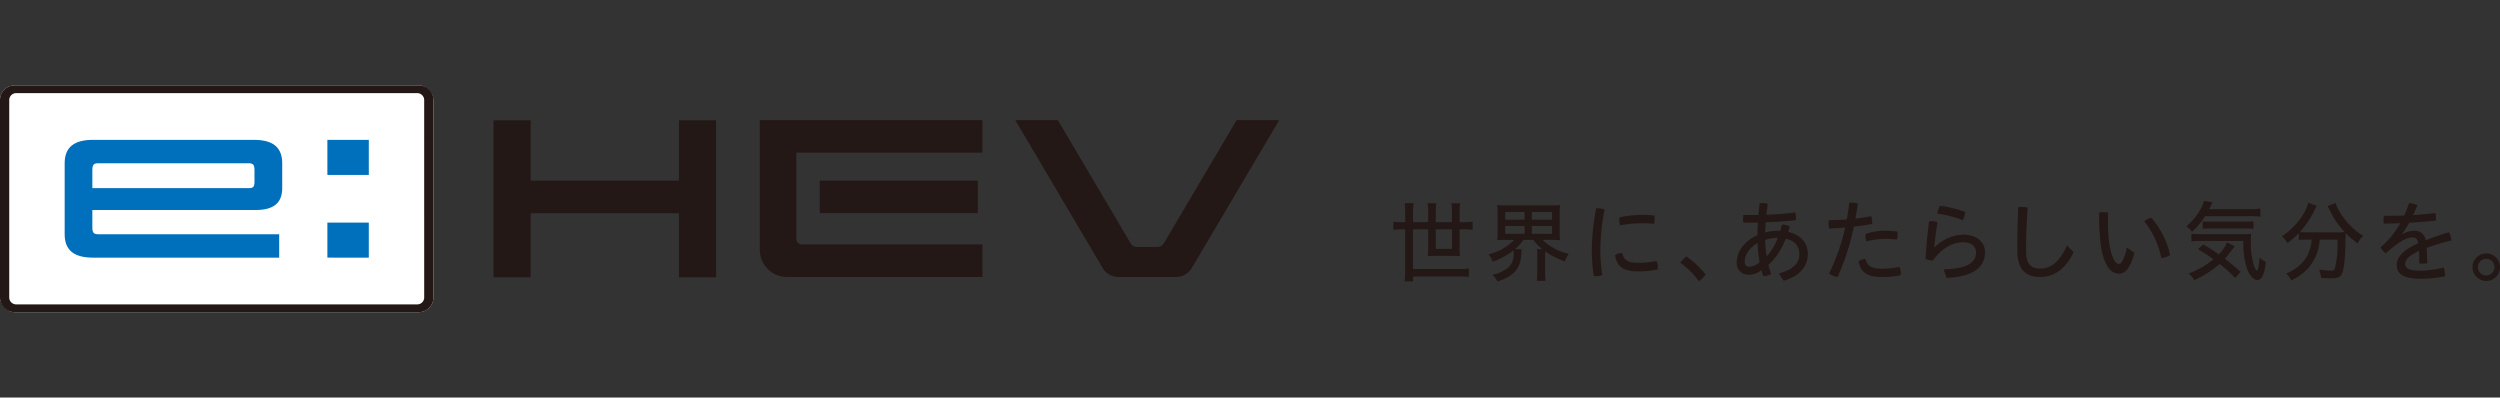 <svg xmlns="http://www.w3.org/2000/svg" xmlns:xlink="http://www.w3.org/1999/xlink" width="610" height="97" viewBox="0 0 610 97">
  <rect x="0" y="0" width="610" height="97" fill="#333333" stroke="none"/>
  <defs>
    <clipPath id="clip-path">
      <rect id="長方形_431" data-name="長方形 431" width="610" height="97" transform="translate(400 1088)" fill="#fff" stroke="#707070" stroke-width="1"/>
    </clipPath>
  </defs>
  <g id="マスクグループ_1" data-name="マスクグループ 1" transform="translate(-400 -1088)" clip-path="url(#clip-path)">
    <g id="_レイヤー_1-2" transform="translate(400 1108.824)">
      <g id="グループ_752" data-name="グループ 752">
        <g id="グループ_750" data-name="グループ 750">
          <rect id="長方形_432" data-name="長方形 432" width="105.76" height="55.351" rx="3.593" fill="#fff"/>
          <g id="グループ_748" data-name="グループ 748">
            <path id="パス_39" data-name="パス 39" d="M165.666,8.518V23.254H129.482V8.518h-9.066v38.31h9.066V31.192h36.184V46.828h9.066V8.518Z" fill="#231815"/>
            <rect id="長方形_433" data-name="長方形 433" width="38.557" height="7.938" transform="translate(200.02 23.254)" fill="#231815"/>
            <path id="パス_40" data-name="パス 40" d="M301.73,8.487,283.968,38.551a1.785,1.785,0,0,1-1.535.875h-5.023a1.785,1.785,0,0,1-1.535-.875L258.114,8.487H247.729l21.312,36.067a4.478,4.478,0,0,0,3.852,2.2h14.064a4.47,4.47,0,0,0,3.852-2.2L312.122,8.487H301.737Z" fill="#231815"/>
            <path id="パス_41" data-name="パス 41" d="M239.71,16.425V8.487H185.394V40.141a6.614,6.614,0,0,0,6.613,6.613h47.7V38.816H195.656a1.343,1.343,0,0,1-1.344-1.344V16.425h45.4Z" fill="#231815"/>
          </g>
          <g id="グループ_749" data-name="グループ 749">
            <path id="パス_42" data-name="パス 42" d="M22.533,34.686V30.415H62.39c4.1,0,6.471-1.5,6.471-5.325V19.007c0-4.1-2.533-5.707-6.927-5.707H22.705c-4.394,0-6.927,1.609-6.927,5.707V36.332c0,4.1,2.533,5.707,6.927,5.707H68.122V36.332H23.969c-1.1,0-1.436-.382-1.436-1.646Zm1.436-15.679H60.658c1.1,0,1.436.382,1.436,1.646v2.9c0,1.183-.314,1.535-1.337,1.535H22.533V20.653c0-1.27.339-1.646,1.436-1.646Z" fill="#006fbc"/>
            <path id="パス_43" data-name="パス 43" d="M79.881,21.861V13.306H89.988v8.554Zm0,20.178V33.485H89.988v8.554Z" fill="#006fbc"/>
          </g>
          <path id="パス_44" data-name="パス 44" d="M3.593,55.351A3.6,3.6,0,0,1,0,51.758V3.593A3.593,3.593,0,0,1,3.593,0h98.574a3.6,3.6,0,0,1,3.593,3.593V51.758a3.6,3.6,0,0,1-3.593,3.593H3.593ZM103.5,3.593A1.691,1.691,0,0,0,101.816,1.9H3.944A1.691,1.691,0,0,0,2.256,3.593V51.758a1.691,1.691,0,0,0,1.689,1.689h97.871a1.691,1.691,0,0,0,1.689-1.689Z" fill="#231815"/>
        </g>
        <g id="グループ_751" data-name="グループ 751">
          <path id="パス_45" data-name="パス 45" d="M342.857,31.143a19.226,19.226,0,0,0-.129-2.385h2.194a15.361,15.361,0,0,0-.148,2.385V33.38h3.7v-2.4a13.585,13.585,0,0,0-.148-2.213h2.132a15.843,15.843,0,0,0-.129,2.194v2.428h3.938V30.939a15.839,15.839,0,0,0-.129-2.169h2.151a13,13,0,0,0-.148,2.194v2.428h.98a13.83,13.83,0,0,0,2.194-.129v2a14.543,14.543,0,0,0-2.194-.129h-.98v4.727c0,.684.043,1.381.086,1.83a11.416,11.416,0,0,0-1.726-.086h-4.339a12.768,12.768,0,0,0-1.769.086,17.343,17.343,0,0,0,.086-1.744V35.136h-3.7v9.689h11.18a18.783,18.783,0,0,0,2.447-.129V46.76a19.049,19.049,0,0,0-2.447-.129H344.78v1.214h-2.046a23.061,23.061,0,0,0,.129-2.829v-9.88h-.641a14.9,14.9,0,0,0-2.237.129v-2a14.621,14.621,0,0,0,2.237.129h.641V31.155Zm7.476,3.981v4.77h3.938v-4.77Z" fill="#231815"/>
          <path id="パス_46" data-name="パス 46" d="M367.418,37.694c-.851,0-1.6.043-2.108.086a12.911,12.911,0,0,0,.1-2.089V31.346a13.839,13.839,0,0,0-.1-2.151,16.14,16.14,0,0,0,2.151.1h11.051a15.851,15.851,0,0,0,2.132-.1,19.755,19.755,0,0,0-.086,2.151v4.345a18.579,18.579,0,0,0,.086,2.089c-.512-.043-1.233-.086-2.108-.086h-2.169a13.555,13.555,0,0,0,6.428,3.408,6.928,6.928,0,0,0-.955,1.855,19.392,19.392,0,0,1-4.813-2.428c-.019.277-.019.407-.019.832v4.086a15.654,15.654,0,0,0,.129,2.237h-2.169a14.786,14.786,0,0,0,.129-2.237V41.6a7.68,7.68,0,0,0-.1-1.639h1.319a11.467,11.467,0,0,1-2.194-2.256h-2.385a12.086,12.086,0,0,1-2.089,2.28H371.3a6.047,6.047,0,0,0-.086.937c-.148,3.747-1.683,5.578-5.836,6.94a8.5,8.5,0,0,0-.512-.807l-.407-.512c-.019-.043-.148-.191-.253-.339a9.077,9.077,0,0,0,3.852-1.787,4.274,4.274,0,0,0,1.257-3.531,3.507,3.507,0,0,0-.043-.616,17.1,17.1,0,0,1-5.048,2.749,6.644,6.644,0,0,0-1.023-1.787,12.619,12.619,0,0,0,6.237-3.513h-2.022Zm-.148-4.918H372V30.884H367.27Zm0,3.451H372V34.31H367.27Zm6.5-3.451H378.7V30.884h-4.937Zm0,3.451H378.7V34.31h-4.937Z" fill="#231815"/>
          <path id="パス_47" data-name="パス 47" d="M389.654,29.99a6.912,6.912,0,0,1,1.874.253A53.47,53.47,0,0,0,390.486,40.4a47.416,47.416,0,0,0,.468,5.917,4.439,4.439,0,0,1-1.51.253c-.191,0-.382-.025-.573-.043a42.465,42.465,0,0,1-.468-6.151,55.026,55.026,0,0,1,1.066-10.391h.191ZM404.5,44.424a4.605,4.605,0,0,1-.043.53,24.78,24.78,0,0,1-4.832.444c-3.6,0-5.239-1.344-5.535-3.963a3.2,3.2,0,0,1,1.707-.555c.425,1.855,1.535,2.428,3.852,2.428a24.558,24.558,0,0,0,4.555-.45,3.812,3.812,0,0,1,.3,1.553ZM400.686,31.6a23.964,23.964,0,0,1,2.983.173,4.36,4.36,0,0,1,.062.789,4.507,4.507,0,0,1-.148,1.233,21.685,21.685,0,0,0-2.854-.148,30.154,30.154,0,0,0-5.43.512,5.063,5.063,0,0,1-.191-1.424,4.721,4.721,0,0,1,.019-.512,24.75,24.75,0,0,1,5.559-.616Z" fill="#231815"/>
          <path id="パス_48" data-name="パス 48" d="M411.5,41.762a22.6,22.6,0,0,1,4.684,4.388,7.519,7.519,0,0,1-1.639,1.639,21.408,21.408,0,0,0-4.579-4.536,7.662,7.662,0,0,1,1.535-1.491Z" fill="#231815"/>
          <path id="パス_49" data-name="パス 49" d="M434.041,45.9c3.513-.98,5-2.49,5-4.77,0-1.787-.98-3.217-3.322-3.7a17.8,17.8,0,0,1-2.447,4.45,14.5,14.5,0,0,1-1.769,1.917c.191.746.407,1.51.659,2.237a5.026,5.026,0,0,1-1.917.555,14.013,14.013,0,0,1-.468-1.51,4.683,4.683,0,0,1-3.106,1.128,2.811,2.811,0,0,1-2.915-3.02c0-2.749,2.046-5.282,5.066-6.644,0-1.023.043-2.046.1-3.063-.6.018-1.189.018-1.787.018s-1.189,0-1.787-.018c-.019-.234-.043-.468-.043-.721A6.645,6.645,0,0,1,425.4,31.6c.7.018,1.405.043,2.126.043.512,0,1.023,0,1.535-.018.086-.937.173-1.892.3-2.854.191-.018.425-.043.635-.043a5.207,5.207,0,0,1,1.344.173c-.129.894-.234,1.787-.339,2.681,2.361-.086,4.727-.277,7.069-.555a6.171,6.171,0,0,1,.123,1.3,5.684,5.684,0,0,1-.018.573c-2.428.277-4.9.444-7.346.53-.062.807-.1,1.639-.129,2.447a13.119,13.119,0,0,1,3.045-.382c.234,0,.425,0,.635.018.148-.487.277-1,.407-1.535a3.7,3.7,0,0,1,1.917.444c-.129.468-.253.894-.382,1.344,3.02.684,4.789,2.619,4.789,5.387,0,3.106-2.151,5.516-5.941,6.514L434.041,45.9Zm-5.2-7.408c-1.874,1.085-3.131,2.724-3.131,4.536,0,.832.425,1.239,1.023,1.239a4.208,4.208,0,0,0,2.619-1.109,30.194,30.194,0,0,1-.512-4.659Zm4.746-1.276a9.678,9.678,0,0,0-2.9.487,32.571,32.571,0,0,0,.382,4.025,14.451,14.451,0,0,0,2.706-4.511h-.191Z" fill="#231815"/>
          <path id="パス_50" data-name="パス 50" d="M451.224,28.646a2.983,2.983,0,0,1,.468-.025,5.9,5.9,0,0,1,1.621.216c-.173,1.233-.364,2.471-.6,3.686,1.381-.173,2.706-.382,3.852-.616a4.539,4.539,0,0,1,.253,1.467,3.562,3.562,0,0,1-.018.444c-1.344.253-2.9.468-4.468.641a57.678,57.678,0,0,1-3.963,12.308,4.24,4.24,0,0,1-2.083-.912,47.082,47.082,0,0,0,3.92-11.155c-1.381.129-2.724.191-3.877.234a4.542,4.542,0,0,1-.148-1.2,4.741,4.741,0,0,1,.068-.832c1.276,0,2.81-.062,4.364-.191.253-1.319.444-2.706.616-4.068Zm12.561,17.183a3.548,3.548,0,0,1-.043.53,21.753,21.753,0,0,1-4.511.4c-3.686,0-5.257-1.171-5.707-3.809a2.946,2.946,0,0,1,1.639-.6c.364,1.578,1.344,2.4,4.086,2.4a19.418,19.418,0,0,0,4.2-.468,3.253,3.253,0,0,1,.339,1.535Zm-3.938-10.348a24.4,24.4,0,0,1,3.106.191,3.723,3.723,0,0,1,.068.7,4.658,4.658,0,0,1-.173,1.257,22.892,22.892,0,0,0-2.958-.173,19.2,19.2,0,0,0-4.468.616,4.425,4.425,0,0,1-.253-1.448,2.392,2.392,0,0,1,.019-.364,14.859,14.859,0,0,1,4.666-.789Z" fill="#231815"/>
          <path id="パス_51" data-name="パス 51" d="M474.232,44.893c5.984-.148,7.92-1.744,7.92-4.129,0-1.405-1.023-2.471-3.131-2.471-2.471,0-5.214,1.381-7.408,4.45a4.63,4.63,0,0,1-1.769-.382c.173-3.045.444-6.194.869-9.2a2.254,2.254,0,0,1,.407-.025,5.783,5.783,0,0,1,1.639.216c-.468,2.94-.684,4.832-.789,6.151l.086.018a10.115,10.115,0,0,1,6.964-3.088c3.408,0,5.325,1.917,5.325,4.32,0,3.661-2.983,5.984-9.387,6.219l-.721-2.089Zm5.3-13.99a6.711,6.711,0,0,1-.6,2,25.931,25.931,0,0,0-6.237-1.6,6.158,6.158,0,0,1,.635-1.917,28.164,28.164,0,0,1,6.194,1.51Z" fill="#231815"/>
          <path id="パス_52" data-name="パス 52" d="M492.228,39.167c0-2.724.068-5.769.216-9.43a4.68,4.68,0,0,1,2.3.129c-.253,3.729-.382,6.878-.382,9.387v1.214c0,3.063,1.171,4.234,3.384,4.234,2.49,0,4.573-1.276,6.619-5.6l1.6,1.6c-2.194,4.468-5.048,6.065-8.216,6.065s-5.516-1.639-5.516-6.256V39.167Z" fill="#231815"/>
          <path id="パス_53" data-name="パス 53" d="M520.751,40.868a10.2,10.2,0,0,1-1.658,3.981,2.394,2.394,0,0,1-2.126,1.085c-1,0-2.089-.512-3.045-2.3-1.171-2.256-1.744-5.837-1.744-12.6a5.326,5.326,0,0,1,1-.1,5.637,5.637,0,0,1,1.214.129c-.043.912-.043,1.7-.043,2.342,0,4.068.407,6.983,1.387,8.986.487.937.851,1.171,1.276,1.171a.756.756,0,0,0,.684-.407,10.121,10.121,0,0,0,1.233-3.6l1.83,1.319Zm4.2-8.536A20.476,20.476,0,0,1,529.5,41.38a4.57,4.57,0,0,1-2.132.807,20.928,20.928,0,0,0-4.172-9,3.49,3.49,0,0,1,1.744-.851Z" fill="#231815"/>
          <path id="パス_54" data-name="パス 54" d="M538.051,31.925a18.51,18.51,0,0,1-3.193,3.809,4.728,4.728,0,0,0-1.405-1.319c1.978-1.6,4-4.511,4.3-6.219l2.108.339-.832,1.683h9.88a16.345,16.345,0,0,0,2.619-.148v2a13.693,13.693,0,0,0-2.619-.148H538.051Zm7.322,15.094a30.192,30.192,0,0,0-3.79-3.427,24.77,24.77,0,0,1-6.213,3.963,4.773,4.773,0,0,0-1.344-1.639,21.954,21.954,0,0,0,6.065-3.47A41.854,41.854,0,0,0,536.3,40l1.276-1.171a42.953,42.953,0,0,1,3.809,2.4,9.089,9.089,0,0,0,2.021-2.915l1.874.955c-.32.364-.45.555-.875,1.128a20.073,20.073,0,0,1-1.535,1.917c1.553,1.2,2.595,2.065,3.833,3.193l-1.344,1.51Zm-8.388-9.048a15.73,15.73,0,0,0-2.28.129V36.209a12.362,12.362,0,0,0,1.849.1H546.9a19.776,19.776,0,0,0,2.4-.086,17.936,17.936,0,0,0-.086,1.83,17.993,17.993,0,0,0,.807,6.089c.234.616.53,1.085.684,1.085.253,0,.555-1.578.616-3.236a4.921,4.921,0,0,0,1.535,1.085c-.3,3-.955,4.431-2.046,4.431-.894,0-1.978-1.171-2.533-2.767a19.743,19.743,0,0,1-.894-6.773h-10.41Zm.468-4.789a11.134,11.134,0,0,0,1.658.086h8.6a16.761,16.761,0,0,0,2.151-.1v1.855a17.34,17.34,0,0,0-2.151-.1h-8.3a15.144,15.144,0,0,0-1.96.1v-1.83Z" fill="#231815"/>
          <path id="パス_55" data-name="パス 55" d="M562.827,37.632a15.619,15.619,0,0,0-1.917.1V36.055a19.731,19.731,0,0,1-2.767,2.447,6.713,6.713,0,0,0-1.362-1.683c3.063-1.96,5.83-5.473,6.41-8.172l2.108.764a7.734,7.734,0,0,0-.555,1.066,21.568,21.568,0,0,1-3.6,5.325c.468.043,1.146.062,1.7.062h7.346c.937,0,1.405-.018,1.917-.062a20.953,20.953,0,0,1-3.723-5.473c-.1-.191-.339-.641-.468-.851l1.96-.789a8.4,8.4,0,0,0,.807,1.812A16.984,16.984,0,0,0,576.6,36.72a7.94,7.94,0,0,0-1.344,1.855,23.87,23.87,0,0,1-2.9-2.49q-.019.364-.043,1.276c-.043,4.579-.364,7.6-.918,8.665-.407.807-1.066,1.066-2.619,1.066-.512,0-1.171-.043-2.4-.1a9.09,9.09,0,0,0-.512-2.065,16.955,16.955,0,0,0,2.706.3c.764,0,1-.1,1.153-.53a25.507,25.507,0,0,0,.635-6.453v-.6h-4.345c-.3,4.493-2.638,7.877-6.94,9.966a6.1,6.1,0,0,0-1.257-1.683c3.852-1.6,6-4.468,6.219-8.283h-1.214Z" fill="#231815"/>
          <path id="パス_56" data-name="パス 56" d="M586.13,36.357a5.6,5.6,0,0,1,2.81-.875,2.7,2.7,0,0,1,2.94,2.3c1.849-.727,3.852-1.405,5.682-1.935a5.585,5.585,0,0,1,.573,2.022,53.454,53.454,0,0,0-6.028,1.787c.086,1.214.123,2.385.148,3.766a6.026,6.026,0,0,1-1.066.086,6.71,6.71,0,0,1-.894-.062c0-1.233-.018-2.132-.062-3.026-2.576,1.171-3.365,2.213-3.365,3.193s.894,1.6,3.531,1.6a25.583,25.583,0,0,0,5.873-.764,5.5,5.5,0,0,1,.3,1.812v.32a30.637,30.637,0,0,1-6.175.616c-3.9,0-5.6-1.233-5.6-3.365,0-1.726,1.362-3.6,5.239-5.3-.191-1.128-.616-1.424-1.448-1.424-1.319,0-3.365,1.066-6.453,3.877a3.961,3.961,0,0,1-1.276-1.448,22.994,22.994,0,0,0,4.832-5.9c-1.38.062-2.724.086-4.043.1a7.183,7.183,0,0,1-.068-.955,6.07,6.07,0,0,1,.068-.955h1.233c1.233,0,2.49-.018,3.747-.062a23.656,23.656,0,0,0,1.171-3.02,5.532,5.532,0,0,1,2.065.512c-.339.807-.721,1.664-1.085,2.4,1.83-.129,3.661-.277,5.473-.512a6.329,6.329,0,0,1,.129,1.3c0,.191,0,.382-.018.573-2.151.191-4.345.382-6.515.512a22.526,22.526,0,0,1-1.787,2.767l.068.062Z" fill="#231815"/>
          <path id="パス_57" data-name="パス 57" d="M610,44.338a3.356,3.356,0,1,1-3.347-3.322A3.333,3.333,0,0,1,610,44.338Zm-5.387,0a2.017,2.017,0,0,0,2.04,2.046,2.04,2.04,0,0,0,2-2.046,1.972,1.972,0,0,0-2-2A2,2,0,0,0,604.613,44.338Z" fill="#231815"/>
        </g>
      </g>
    </g>
  </g>
</svg>
